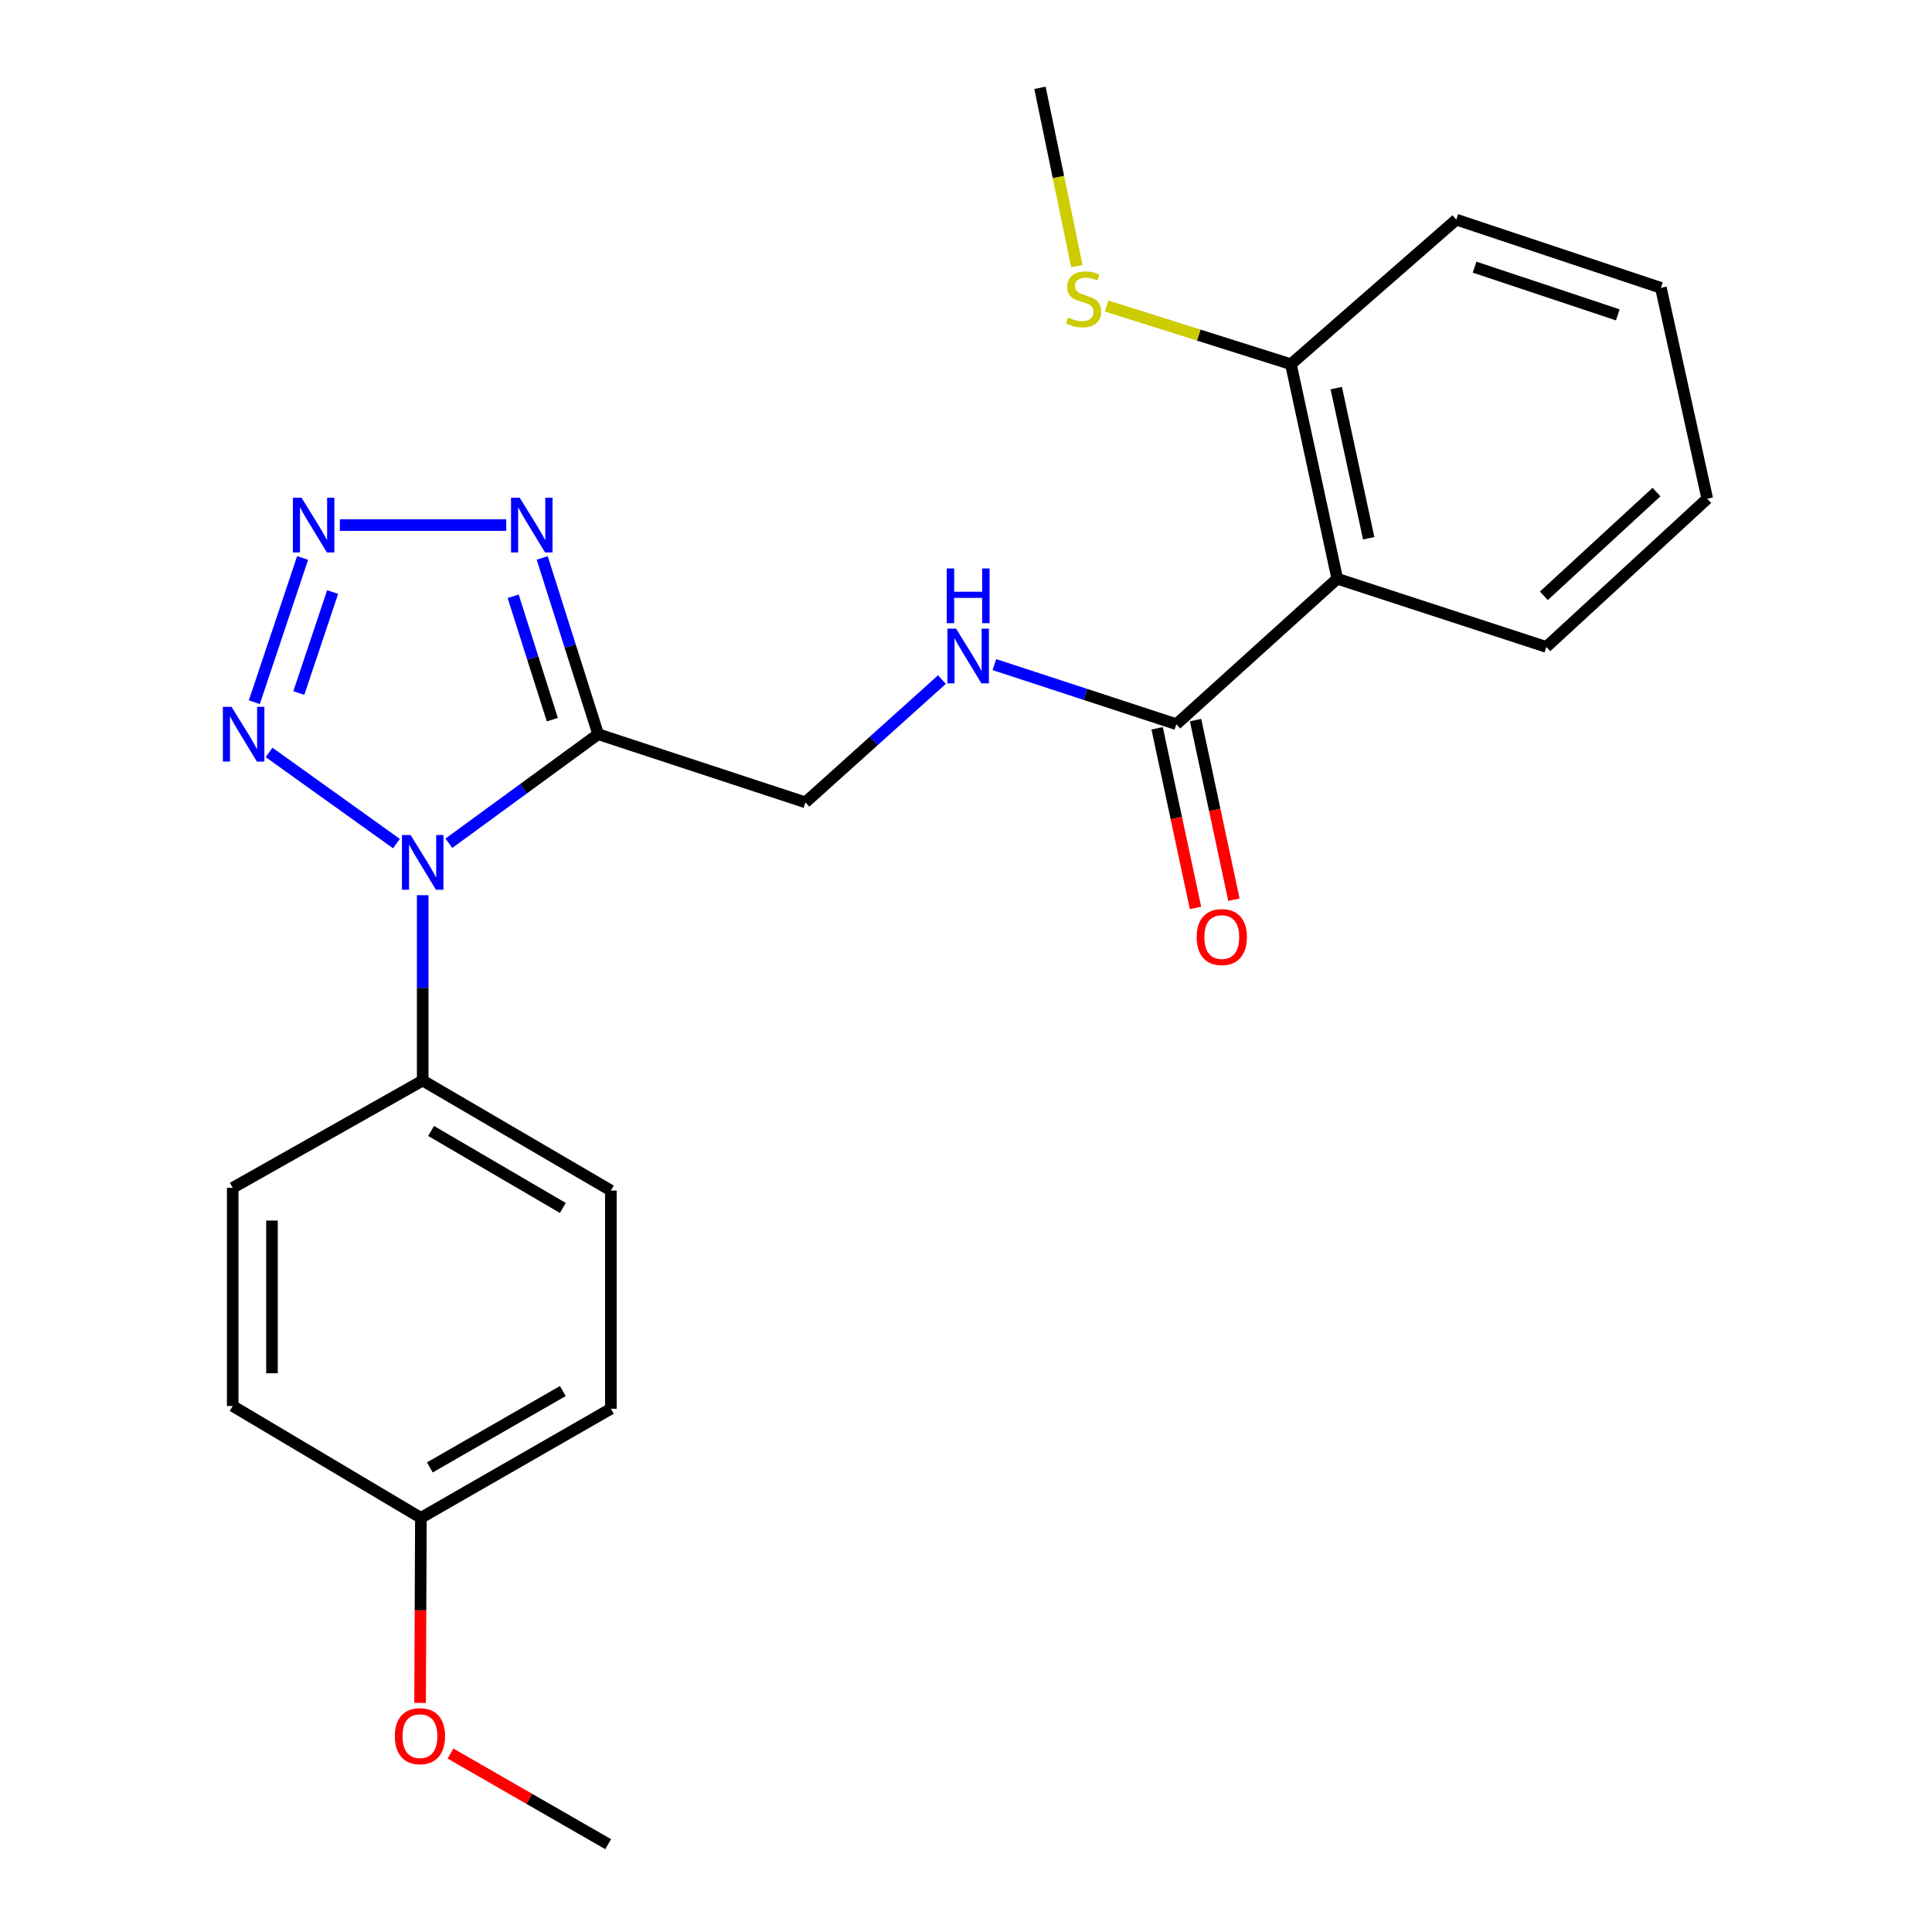 <?xml version='1.0' encoding='iso-8859-1'?>
<svg version='1.1' baseProfile='full'
              xmlns='http://www.w3.org/2000/svg'
                      xmlns:rdkit='http://www.rdkit.org/xml'
                      xmlns:xlink='http://www.w3.org/1999/xlink'
                  xml:space='preserve'
width='1000px' height='1000px' viewBox='0 0 1000 1000'>
<!-- END OF HEADER -->
<rect style='opacity:1.0;fill:#FFFFFF;stroke:none' width='1000' height='1000' x='0' y='0'> </rect>
<path class='bond-0' d='M 232.339,436.468 L 270.971,408.243' style='fill:none;fill-rule:evenodd;stroke:#0000FF;stroke-width:6px;stroke-linecap:butt;stroke-linejoin:miter;stroke-opacity:1' />
<path class='bond-0' d='M 270.971,408.243 L 309.604,380.018' style='fill:none;fill-rule:evenodd;stroke:#000000;stroke-width:6px;stroke-linecap:butt;stroke-linejoin:miter;stroke-opacity:1' />
<path class='bond-2' d='M 205.198,436.641 L 139.268,389.447' style='fill:none;fill-rule:evenodd;stroke:#0000FF;stroke-width:6px;stroke-linecap:butt;stroke-linejoin:miter;stroke-opacity:1' />
<path class='bond-6' d='M 218.787,463.352 L 218.787,511.321' style='fill:none;fill-rule:evenodd;stroke:#0000FF;stroke-width:6px;stroke-linecap:butt;stroke-linejoin:miter;stroke-opacity:1' />
<path class='bond-6' d='M 218.787,511.321 L 218.787,559.291' style='fill:none;fill-rule:evenodd;stroke:#000000;stroke-width:6px;stroke-linecap:butt;stroke-linejoin:miter;stroke-opacity:1' />
<path class='bond-3' d='M 309.604,380.018 L 295.126,334.401' style='fill:none;fill-rule:evenodd;stroke:#000000;stroke-width:6px;stroke-linecap:butt;stroke-linejoin:miter;stroke-opacity:1' />
<path class='bond-3' d='M 295.126,334.401 L 280.649,288.783' style='fill:none;fill-rule:evenodd;stroke:#0000FF;stroke-width:6px;stroke-linecap:butt;stroke-linejoin:miter;stroke-opacity:1' />
<path class='bond-3' d='M 285.881,372.483 L 275.747,340.551' style='fill:none;fill-rule:evenodd;stroke:#000000;stroke-width:6px;stroke-linecap:butt;stroke-linejoin:miter;stroke-opacity:1' />
<path class='bond-3' d='M 275.747,340.551 L 265.613,308.619' style='fill:none;fill-rule:evenodd;stroke:#0000FF;stroke-width:6px;stroke-linecap:butt;stroke-linejoin:miter;stroke-opacity:1' />
<path class='bond-8' d='M 309.604,380.018 L 416.889,415.294' style='fill:none;fill-rule:evenodd;stroke:#000000;stroke-width:6px;stroke-linecap:butt;stroke-linejoin:miter;stroke-opacity:1' />
<path class='bond-1' d='M 156.636,288.798 L 131.642,363.453' style='fill:none;fill-rule:evenodd;stroke:#0000FF;stroke-width:6px;stroke-linecap:butt;stroke-linejoin:miter;stroke-opacity:1' />
<path class='bond-1' d='M 172.167,306.451 L 154.671,358.71' style='fill:none;fill-rule:evenodd;stroke:#0000FF;stroke-width:6px;stroke-linecap:butt;stroke-linejoin:miter;stroke-opacity:1' />
<path class='bond-24' d='M 175.895,271.784 L 262.03,271.784' style='fill:none;fill-rule:evenodd;stroke:#0000FF;stroke-width:6px;stroke-linecap:butt;stroke-linejoin:miter;stroke-opacity:1' />
<path class='bond-4' d='M 692.163,299.549 L 608.88,374.845' style='fill:none;fill-rule:evenodd;stroke:#000000;stroke-width:6px;stroke-linecap:butt;stroke-linejoin:miter;stroke-opacity:1' />
<path class='bond-9' d='M 692.163,299.549 L 668.171,188.513' style='fill:none;fill-rule:evenodd;stroke:#000000;stroke-width:6px;stroke-linecap:butt;stroke-linejoin:miter;stroke-opacity:1' />
<path class='bond-9' d='M 708.437,278.599 L 691.643,200.874' style='fill:none;fill-rule:evenodd;stroke:#000000;stroke-width:6px;stroke-linecap:butt;stroke-linejoin:miter;stroke-opacity:1' />
<path class='bond-17' d='M 692.163,299.549 L 800.385,334.847' style='fill:none;fill-rule:evenodd;stroke:#000000;stroke-width:6px;stroke-linecap:butt;stroke-linejoin:miter;stroke-opacity:1' />
<path class='bond-5' d='M 608.88,374.845 L 561.788,359.419' style='fill:none;fill-rule:evenodd;stroke:#000000;stroke-width:6px;stroke-linecap:butt;stroke-linejoin:miter;stroke-opacity:1' />
<path class='bond-5' d='M 561.788,359.419 L 514.695,343.993' style='fill:none;fill-rule:evenodd;stroke:#0000FF;stroke-width:6px;stroke-linecap:butt;stroke-linejoin:miter;stroke-opacity:1' />
<path class='bond-10' d='M 598.938,376.969 L 608.867,423.45' style='fill:none;fill-rule:evenodd;stroke:#000000;stroke-width:6px;stroke-linecap:butt;stroke-linejoin:miter;stroke-opacity:1' />
<path class='bond-10' d='M 608.867,423.45 L 618.796,469.932' style='fill:none;fill-rule:evenodd;stroke:#FF0000;stroke-width:6px;stroke-linecap:butt;stroke-linejoin:miter;stroke-opacity:1' />
<path class='bond-10' d='M 618.822,372.721 L 628.751,419.203' style='fill:none;fill-rule:evenodd;stroke:#000000;stroke-width:6px;stroke-linecap:butt;stroke-linejoin:miter;stroke-opacity:1' />
<path class='bond-10' d='M 628.751,419.203 L 638.679,465.685' style='fill:none;fill-rule:evenodd;stroke:#FF0000;stroke-width:6px;stroke-linecap:butt;stroke-linejoin:miter;stroke-opacity:1' />
<path class='bond-11' d='M 218.787,559.291 L 316.189,616.22' style='fill:none;fill-rule:evenodd;stroke:#000000;stroke-width:6px;stroke-linecap:butt;stroke-linejoin:miter;stroke-opacity:1' />
<path class='bond-11' d='M 223.138,585.384 L 291.319,625.234' style='fill:none;fill-rule:evenodd;stroke:#000000;stroke-width:6px;stroke-linecap:butt;stroke-linejoin:miter;stroke-opacity:1' />
<path class='bond-12' d='M 218.787,559.291 L 120.448,614.82' style='fill:none;fill-rule:evenodd;stroke:#000000;stroke-width:6px;stroke-linecap:butt;stroke-linejoin:miter;stroke-opacity:1' />
<path class='bond-7' d='M 487.548,351.751 L 452.219,383.523' style='fill:none;fill-rule:evenodd;stroke:#0000FF;stroke-width:6px;stroke-linecap:butt;stroke-linejoin:miter;stroke-opacity:1' />
<path class='bond-7' d='M 452.219,383.523 L 416.889,415.294' style='fill:none;fill-rule:evenodd;stroke:#000000;stroke-width:6px;stroke-linecap:butt;stroke-linejoin:miter;stroke-opacity:1' />
<path class='bond-13' d='M 668.171,188.513 L 620.469,173.448' style='fill:none;fill-rule:evenodd;stroke:#000000;stroke-width:6px;stroke-linecap:butt;stroke-linejoin:miter;stroke-opacity:1' />
<path class='bond-13' d='M 620.469,173.448 L 572.767,158.382' style='fill:none;fill-rule:evenodd;stroke:#CCCC00;stroke-width:6px;stroke-linecap:butt;stroke-linejoin:miter;stroke-opacity:1' />
<path class='bond-19' d='M 668.171,188.513 L 753.791,113.691' style='fill:none;fill-rule:evenodd;stroke:#000000;stroke-width:6px;stroke-linecap:butt;stroke-linejoin:miter;stroke-opacity:1' />
<path class='bond-16' d='M 316.189,616.22 L 316.189,729.165' style='fill:none;fill-rule:evenodd;stroke:#000000;stroke-width:6px;stroke-linecap:butt;stroke-linejoin:miter;stroke-opacity:1' />
<path class='bond-15' d='M 120.448,614.82 L 120.448,727.741' style='fill:none;fill-rule:evenodd;stroke:#000000;stroke-width:6px;stroke-linecap:butt;stroke-linejoin:miter;stroke-opacity:1' />
<path class='bond-15' d='M 140.78,631.758 L 140.78,710.803' style='fill:none;fill-rule:evenodd;stroke:#000000;stroke-width:6px;stroke-linecap:butt;stroke-linejoin:miter;stroke-opacity:1' />
<path class='bond-20' d='M 557.377,137.719 L 547.836,91.587' style='fill:none;fill-rule:evenodd;stroke:#CCCC00;stroke-width:6px;stroke-linecap:butt;stroke-linejoin:miter;stroke-opacity:1' />
<path class='bond-20' d='M 547.836,91.587 L 538.294,45.455' style='fill:none;fill-rule:evenodd;stroke:#000000;stroke-width:6px;stroke-linecap:butt;stroke-linejoin:miter;stroke-opacity:1' />
<path class='bond-14' d='M 217.85,785.631 L 120.448,727.741' style='fill:none;fill-rule:evenodd;stroke:#000000;stroke-width:6px;stroke-linecap:butt;stroke-linejoin:miter;stroke-opacity:1' />
<path class='bond-18' d='M 217.85,785.631 L 217.644,833.521' style='fill:none;fill-rule:evenodd;stroke:#000000;stroke-width:6px;stroke-linecap:butt;stroke-linejoin:miter;stroke-opacity:1' />
<path class='bond-18' d='M 217.644,833.521 L 217.438,881.41' style='fill:none;fill-rule:evenodd;stroke:#FF0000;stroke-width:6px;stroke-linecap:butt;stroke-linejoin:miter;stroke-opacity:1' />
<path class='bond-25' d='M 217.85,785.631 L 316.189,729.165' style='fill:none;fill-rule:evenodd;stroke:#000000;stroke-width:6px;stroke-linecap:butt;stroke-linejoin:miter;stroke-opacity:1' />
<path class='bond-25' d='M 222.476,759.529 L 291.314,720.003' style='fill:none;fill-rule:evenodd;stroke:#000000;stroke-width:6px;stroke-linecap:butt;stroke-linejoin:miter;stroke-opacity:1' />
<path class='bond-22' d='M 800.385,334.847 L 883.668,258.139' style='fill:none;fill-rule:evenodd;stroke:#000000;stroke-width:6px;stroke-linecap:butt;stroke-linejoin:miter;stroke-opacity:1' />
<path class='bond-22' d='M 799.103,308.386 L 857.401,254.69' style='fill:none;fill-rule:evenodd;stroke:#000000;stroke-width:6px;stroke-linecap:butt;stroke-linejoin:miter;stroke-opacity:1' />
<path class='bond-21' d='M 233.173,907.639 L 273.981,931.092' style='fill:none;fill-rule:evenodd;stroke:#FF0000;stroke-width:6px;stroke-linecap:butt;stroke-linejoin:miter;stroke-opacity:1' />
<path class='bond-21' d='M 273.981,931.092 L 314.788,954.545' style='fill:none;fill-rule:evenodd;stroke:#000000;stroke-width:6px;stroke-linecap:butt;stroke-linejoin:miter;stroke-opacity:1' />
<path class='bond-26' d='M 753.791,113.691 L 859.676,148.979' style='fill:none;fill-rule:evenodd;stroke:#000000;stroke-width:6px;stroke-linecap:butt;stroke-linejoin:miter;stroke-opacity:1' />
<path class='bond-26' d='M 763.246,138.273 L 837.365,162.975' style='fill:none;fill-rule:evenodd;stroke:#000000;stroke-width:6px;stroke-linecap:butt;stroke-linejoin:miter;stroke-opacity:1' />
<path class='bond-23' d='M 883.668,258.139 L 859.676,148.979' style='fill:none;fill-rule:evenodd;stroke:#000000;stroke-width:6px;stroke-linecap:butt;stroke-linejoin:miter;stroke-opacity:1' />
<path  class='atom-0' d='M 212.527 432.209
L 221.807 447.209
Q 222.727 448.689, 224.207 451.369
Q 225.687 454.049, 225.767 454.209
L 225.767 432.209
L 229.527 432.209
L 229.527 460.529
L 225.647 460.529
L 215.687 444.129
Q 214.527 442.209, 213.287 440.009
Q 212.087 437.809, 211.727 437.129
L 211.727 460.529
L 208.047 460.529
L 208.047 432.209
L 212.527 432.209
' fill='#0000FF'/>
<path  class='atom-2' d='M 156.072 257.624
L 165.352 272.624
Q 166.272 274.104, 167.752 276.784
Q 169.232 279.464, 169.312 279.624
L 169.312 257.624
L 173.072 257.624
L 173.072 285.944
L 169.192 285.944
L 159.232 269.544
Q 158.072 267.624, 156.832 265.424
Q 155.632 263.224, 155.272 262.544
L 155.272 285.944
L 151.592 285.944
L 151.592 257.624
L 156.072 257.624
' fill='#0000FF'/>
<path  class='atom-3' d='M 119.836 365.858
L 129.116 380.858
Q 130.036 382.338, 131.516 385.018
Q 132.996 387.698, 133.076 387.858
L 133.076 365.858
L 136.836 365.858
L 136.836 394.178
L 132.956 394.178
L 122.996 377.778
Q 121.836 375.858, 120.596 373.658
Q 119.396 371.458, 119.036 370.778
L 119.036 394.178
L 115.356 394.178
L 115.356 365.858
L 119.836 365.858
' fill='#0000FF'/>
<path  class='atom-4' d='M 268.994 257.624
L 278.274 272.624
Q 279.194 274.104, 280.674 276.784
Q 282.154 279.464, 282.234 279.624
L 282.234 257.624
L 285.994 257.624
L 285.994 285.944
L 282.114 285.944
L 272.154 269.544
Q 270.994 267.624, 269.754 265.424
Q 268.554 263.224, 268.194 262.544
L 268.194 285.944
L 264.514 285.944
L 264.514 257.624
L 268.994 257.624
' fill='#0000FF'/>
<path  class='atom-8' d='M 494.86 325.386
L 504.14 340.386
Q 505.06 341.866, 506.54 344.546
Q 508.02 347.226, 508.1 347.386
L 508.1 325.386
L 511.86 325.386
L 511.86 353.706
L 507.98 353.706
L 498.02 337.306
Q 496.86 335.386, 495.62 333.186
Q 494.42 330.986, 494.06 330.306
L 494.06 353.706
L 490.38 353.706
L 490.38 325.386
L 494.86 325.386
' fill='#0000FF'/>
<path  class='atom-8' d='M 490.04 294.234
L 493.88 294.234
L 493.88 306.274
L 508.36 306.274
L 508.36 294.234
L 512.2 294.234
L 512.2 322.554
L 508.36 322.554
L 508.36 309.474
L 493.88 309.474
L 493.88 322.554
L 490.04 322.554
L 490.04 294.234
' fill='#0000FF'/>
<path  class='atom-11' d='M 619.398 485.023
Q 619.398 478.223, 622.758 474.423
Q 626.118 470.623, 632.398 470.623
Q 638.678 470.623, 642.038 474.423
Q 645.398 478.223, 645.398 485.023
Q 645.398 491.903, 641.998 495.823
Q 638.598 499.703, 632.398 499.703
Q 626.158 499.703, 622.758 495.823
Q 619.398 491.943, 619.398 485.023
M 632.398 496.503
Q 636.718 496.503, 639.038 493.623
Q 641.398 490.703, 641.398 485.023
Q 641.398 479.463, 639.038 476.663
Q 636.718 473.823, 632.398 473.823
Q 628.078 473.823, 625.718 476.623
Q 623.398 479.423, 623.398 485.023
Q 623.398 490.743, 625.718 493.623
Q 628.078 496.503, 632.398 496.503
' fill='#FF0000'/>
<path  class='atom-14' d='M 552.874 164.346
Q 553.194 164.466, 554.514 165.026
Q 555.834 165.586, 557.274 165.946
Q 558.754 166.266, 560.194 166.266
Q 562.874 166.266, 564.434 164.986
Q 565.994 163.666, 565.994 161.386
Q 565.994 159.826, 565.194 158.866
Q 564.434 157.906, 563.234 157.386
Q 562.034 156.866, 560.034 156.266
Q 557.514 155.506, 555.994 154.786
Q 554.514 154.066, 553.434 152.546
Q 552.394 151.026, 552.394 148.466
Q 552.394 144.906, 554.794 142.706
Q 557.234 140.506, 562.034 140.506
Q 565.314 140.506, 569.034 142.066
L 568.114 145.146
Q 564.714 143.746, 562.154 143.746
Q 559.394 143.746, 557.874 144.906
Q 556.354 146.026, 556.394 147.986
Q 556.394 149.506, 557.154 150.426
Q 557.954 151.346, 559.074 151.866
Q 560.234 152.386, 562.154 152.986
Q 564.714 153.786, 566.234 154.586
Q 567.754 155.386, 568.834 157.026
Q 569.954 158.626, 569.954 161.386
Q 569.954 165.306, 567.314 167.426
Q 564.714 169.506, 560.354 169.506
Q 557.834 169.506, 555.914 168.946
Q 554.034 168.426, 551.794 167.506
L 552.874 164.346
' fill='#CCCC00'/>
<path  class='atom-19' d='M 204.364 898.633
Q 204.364 891.833, 207.724 888.033
Q 211.084 884.233, 217.364 884.233
Q 223.644 884.233, 227.004 888.033
Q 230.364 891.833, 230.364 898.633
Q 230.364 905.513, 226.964 909.433
Q 223.564 913.313, 217.364 913.313
Q 211.124 913.313, 207.724 909.433
Q 204.364 905.553, 204.364 898.633
M 217.364 910.113
Q 221.684 910.113, 224.004 907.233
Q 226.364 904.313, 226.364 898.633
Q 226.364 893.073, 224.004 890.273
Q 221.684 887.433, 217.364 887.433
Q 213.044 887.433, 210.684 890.233
Q 208.364 893.033, 208.364 898.633
Q 208.364 904.353, 210.684 907.233
Q 213.044 910.113, 217.364 910.113
' fill='#FF0000'/>
</svg>

